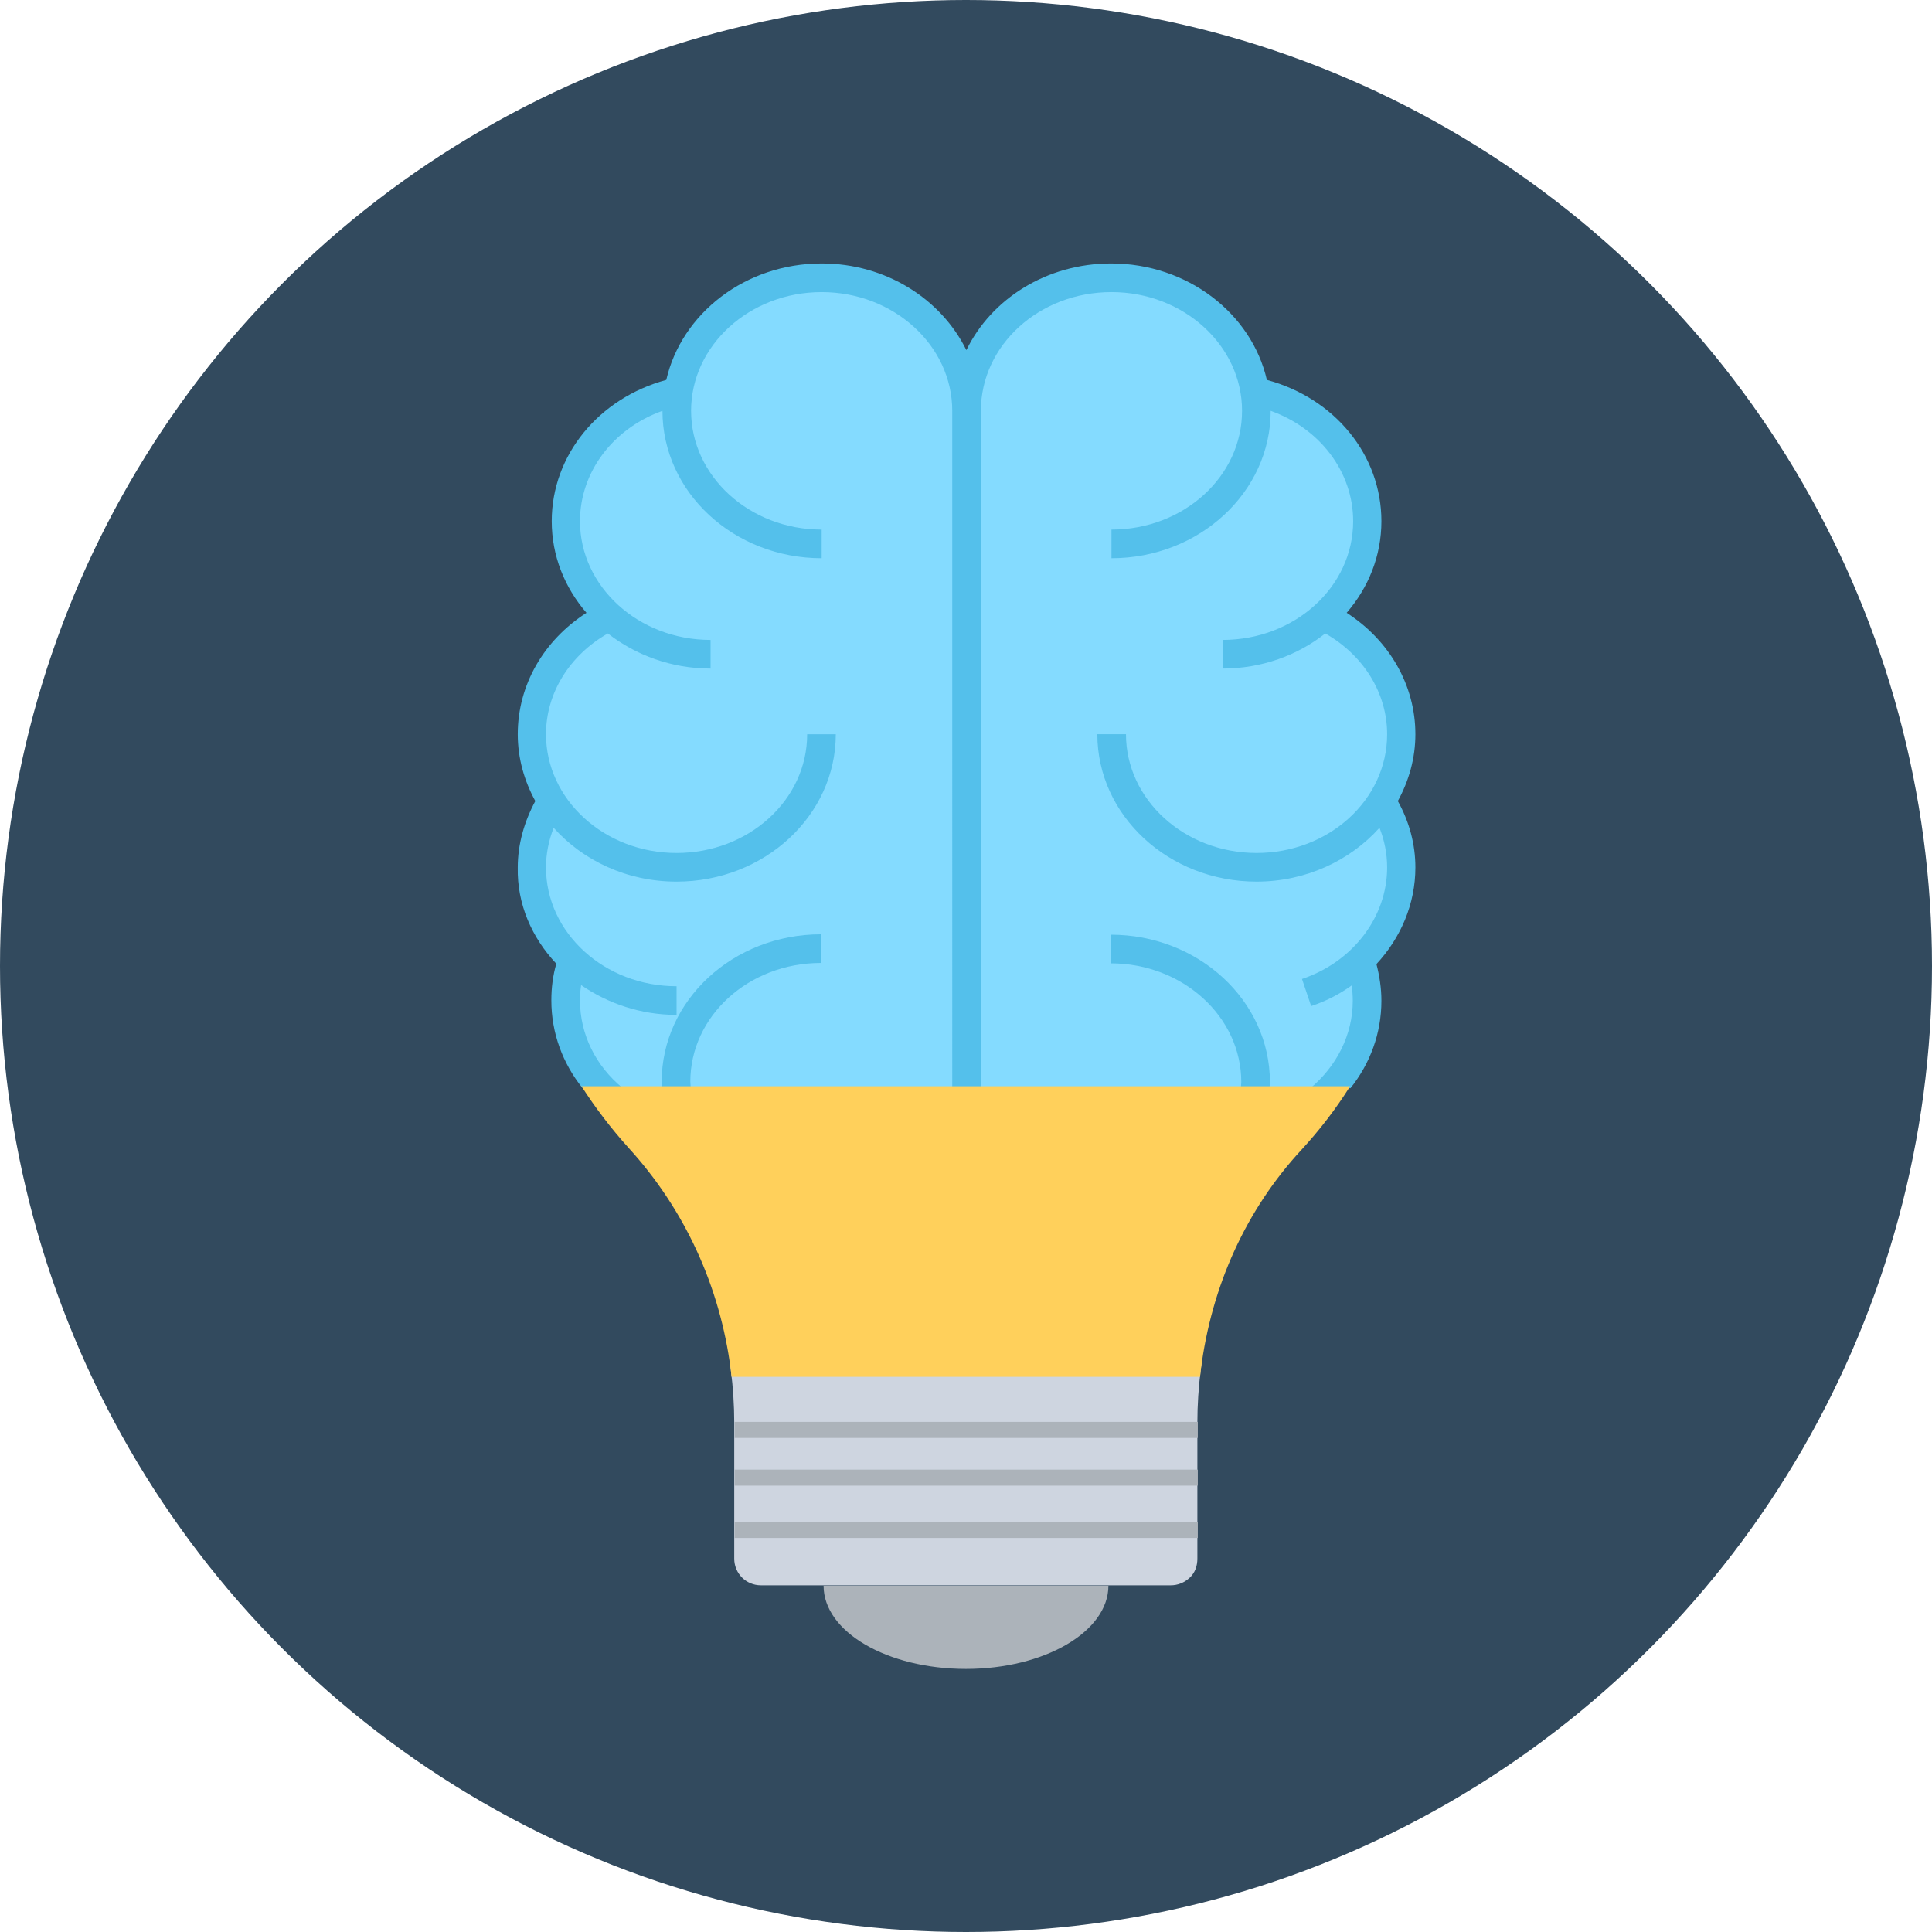 <?xml version="1.0" encoding="iso-8859-1"?>
<!-- Uploaded to: SVG Repo, www.svgrepo.com, Generator: SVG Repo Mixer Tools -->
<svg version="1.1" id="Layer_1" xmlns="http://www.w3.org/2000/svg" xmlns:xlink="http://www.w3.org/1999/xlink" 
	 viewBox="0 0 506 506" xml:space="preserve">
<circle style="fill:#324A5E;" cx="253" cy="253" r="253"/>
<path style="fill:#84DBFF;" d="M147.8,251.8c-1,3.3-1.6,6.7-1.6,10.1c0,8.6,3.2,16.6,8.7,22.9h196.3c5.4-6.3,8.7-14.3,8.7-22.9
	c0-3.4-0.5-6.8-1.6-10.1c6.6-6.6,10.5-15.4,10.5-24.8c0-6.1-1.7-12-4.8-17.4c3.1-5.2,4.8-11.2,4.8-17.5c0-12.9-7.3-24.6-19.1-31.3
	c6.3-6.5,10.2-15.1,10.2-24.5c0-16.8-12.2-31.3-29.7-35.5c-3.4-17.1-19.6-30.2-39.1-30.2c-17.8,0-32.8,10.8-37.9,25.6
	c-5.1-14.8-20.2-25.6-37.9-25.6c-19.5,0-35.8,13-39.1,30.2c-17.5,4.2-29.7,18.7-29.7,35.5c0,9.4,3.9,18,10.2,24.5
	c-11.8,6.7-19.1,18.4-19.1,31.3c0,6.3,1.7,12.3,4.8,17.5c-3.1,5.3-4.8,11.3-4.8,17.4C137.3,236.6,141.3,245.3,147.8,251.8z"/>
<g>
	<path style="fill:#54C0EB;" d="M145.7,252.4c-0.9,3.1-1.3,6.3-1.3,9.6c0,8.6,3,16.5,8.1,22.9H163c-6.9-5.7-11.1-13.9-11.1-22.9
		c0-1.4,0.1-2.7,0.3-4c7,4.8,15.6,7.8,25,7.8v-7.5c-18.9,0-34.2-14-34.2-31.1c0-3.6,0.7-7,2-10.4c7.7,8.6,19.2,14.1,32.2,14.1
		c23,0,41.7-17.3,41.7-38.6h-7.5c0,17.2-15.3,31.1-34.2,31.1s-34.2-14-34.2-31.1c0-10.8,6.2-20.7,16.2-26.4
		c7.3,5.7,16.7,9.2,26.9,9.2v-7.5c-18.9,0-34.2-14-34.2-31.1c0-12.9,8.7-24.3,21.6-28.9c0,21.3,18.7,38.6,41.7,38.6v-7.5
		c-18.9,0-34.2-14-34.2-31.1s15.3-31.1,34.2-31.1s34.2,14,34.2,31.1V285h7.5V107.6c0-17.2,15.3-31.1,34.2-31.1
		c18.9,0,34.2,14,34.2,31.1c0,17.2-15.3,31.1-34.2,31.1v7.5c23,0,41.7-17.3,41.7-38.6c12.9,4.6,21.6,16,21.6,28.9
		c0,17.2-15.3,31.1-34.2,31.1v7.5c10.3,0,19.7-3.5,26.9-9.2c10,5.7,16.2,15.6,16.2,26.4c0,17.2-15.3,31.1-34.2,31.1
		c-18.9,0-34.2-14-34.2-31.1h-7.5c0,21.3,18.7,38.6,41.7,38.6c12.9,0,24.5-5.5,32.2-14.1c1.3,3.3,2,6.8,2,10.4
		c0,12.9-8.9,24.7-22.3,29.2l2.4,7.1c3.9-1.3,7.4-3.1,10.6-5.4c0.2,1.3,0.3,2.6,0.3,4c0,9-4.3,17.2-11.1,22.9h10.5
		c5.1-6.4,8.1-14.3,8.1-22.9c0-3.3-0.5-6.5-1.3-9.6c6.4-6.9,10.2-15.8,10.2-25.3c0-6.1-1.6-12-4.6-17.4c2.9-5.3,4.6-11.2,4.6-17.5
		c0-12.8-6.8-24.6-18-31.8c5.7-6.6,9.1-14.9,9.1-24c0-17.3-12.2-32.2-30-37C327.8,82.1,311,69,291,69c-16.9,0-31.4,9.3-37.9,22.7
		C246.5,78.3,232,69,215.2,69c-20,0-36.7,13.1-40.7,30.5c-17.7,4.8-30,19.7-30,37c0,9.1,3.4,17.4,9.1,24c-11.2,7.2-18,18.9-18,31.8
		c0,6.3,1.7,12.2,4.6,17.5c-2.9,5.4-4.6,11.3-4.6,17.4C135.4,236.8,139.3,245.6,145.7,252.4z"/>
	<path style="fill:#54C0EB;" d="M332.5,284.9c0-0.5,0.1-1,0.1-1.5c0-21.3-18.7-38.6-41.7-38.6v7.5c18.9,0,34.2,14,34.2,31.1
		c0,0.5-0.1,1-0.1,1.5H332.5z"/>
	<path style="fill:#54C0EB;" d="M180.8,283.3c0-17.2,15.3-31.1,34.2-31.1v-7.5c-23,0-41.7,17.3-41.7,38.6c0,0.5,0.1,1,0.1,1.5h7.5
		C180.9,284.4,180.8,283.8,180.8,283.3z"/>
</g>
<path style="fill:#CED5E0;" d="M191.1,356.4l0.3,2.3c0.6,4.7,0.9,9.4,0.9,13.9v35.6c0,3.9,3.1,7,7,7h107.3c1.9,0,3.6-0.7,5-2
	s2-3.1,2-5v-35.6c0-4.6,0.3-9.3,0.9-14l0.3-2.3L191.1,356.4z"/>
<g>
	<rect x="192.4" y="372.4" style="fill:#ACB3BA;" width="121.3" height="4.2"/>
	<rect x="192.4" y="384.9" style="fill:#ACB3BA;" width="121.3" height="4.2"/>
	<rect x="192.4" y="398.6" style="fill:#ACB3BA;" width="121.3" height="4.2"/>
</g>
<path style="fill:#FFD05B;" d="M152.3,284.5c3.6,5.6,7.7,11,12.3,16.1c14.7,16.1,24,36.3,26.8,58.2l0.2,1.8h122.7l0.2-1.8
	c2.8-22.1,11.9-42,26.3-57.6c4.8-5.2,9.1-10.8,12.8-16.7H152.3z"/>
<path style="fill:#ACB3BA;" d="M290.3,415.3c0,12-16.7,21.8-37.3,21.8s-37.3-9.7-37.3-21.8"/>
</svg>